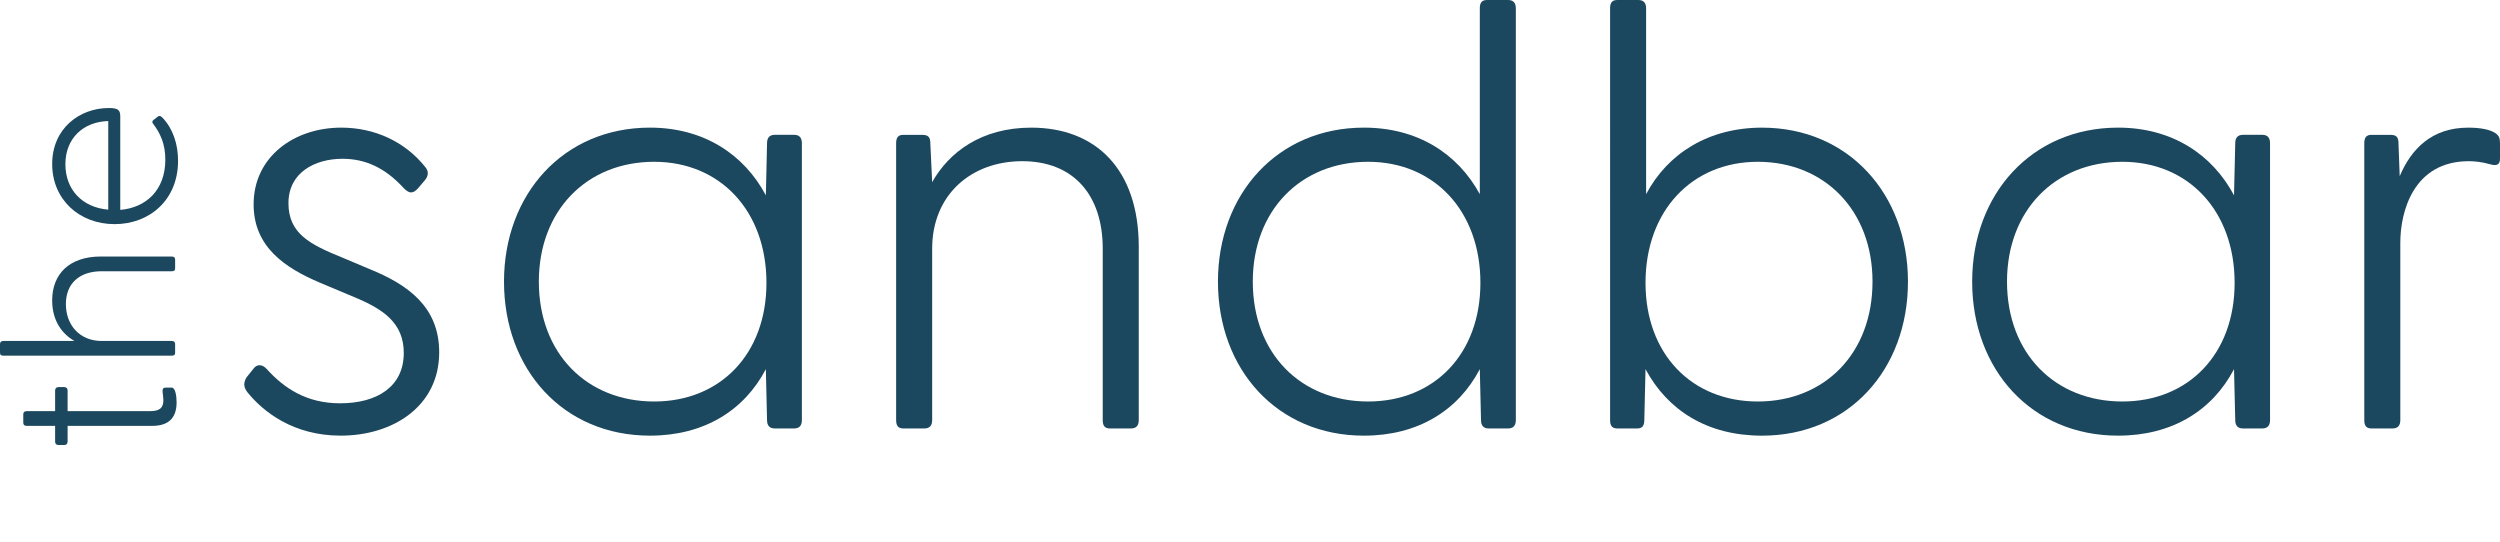 <svg xmlns="http://www.w3.org/2000/svg" id="a" data-name="Layer 1" viewBox="0 0 166.047 36.02"><defs><style>      .b {        fill: #1c485f;      }    </style></defs><path class="b" d="m10.103,28.286h-5.612v1.043c0,.147-.082.229-.228.229h-.374c-.147,0-.228-.082-.228-.229v-1.043h-1.887c-.147,0-.228-.065-.228-.212v-.554c0-.147.081-.212.228-.212h1.887v-1.37c0-.146.081-.228.228-.228h.374c.146,0,.228.082.228.228v1.37h5.465c.668,0,.895-.228.895-.734,0-.13-.032-.375-.048-.505-.033-.261.048-.326.211-.326h.391c.243,0,.325.57.325.978,0,1.06-.553,1.565-1.627,1.565"></path><path class="b" d="m11.404,23.624H.228c-.147,0-.228-.049-.228-.196v-.57c0-.147.081-.212.228-.212h4.718c-.814-.457-1.481-1.337-1.481-2.69,0-1.745,1.123-2.919,3.237-2.919h4.702c.147,0,.228.066.228.212v.571c0,.147-.081.196-.228.196h-4.653c-1.464,0-2.375.799-2.375,2.184s.911,2.446,2.375,2.446h4.653c.147,0,.228.065.228.212v.57c0,.147-.081.196-.228.196"></path><path class="b" d="m7.191,8.039c-1.659.049-2.847,1.141-2.847,2.87,0,1.695,1.122,2.869,2.847,3.016v-5.886Zm.423,6.848c-2.343,0-4.148-1.631-4.148-3.994s1.822-3.718,3.758-3.718c.569,0,.764.098.764.539v6.227c1.692-.146,2.993-1.288,2.993-3.342,0-1.043-.341-1.76-.813-2.38-.065-.065-.065-.18,0-.228l.293-.229c.146-.114.228-.048.341.065.683.718,1.025,1.745,1.025,2.854,0,2.608-1.903,4.206-4.213,4.206"></path><path class="b" d="m16.446,26.069c-.28-.357-.28-.637-.08-.994l.479-.598c.2-.279.558-.318.877.04,1.157,1.273,2.633,2.269,4.867,2.269,2.473,0,4.229-1.115,4.229-3.343,0-1.991-1.357-2.906-3.271-3.702l-2.275-.955c-2.353-.996-4.427-2.389-4.427-5.214,0-3.144,2.673-5.095,5.823-5.095,2.195,0,4.229.916,5.585,2.627.239.279.2.597-.039.875l-.44.518c-.358.398-.598.359-.956,0-1.237-1.353-2.553-1.951-4.07-1.951-1.834,0-3.589.916-3.589,2.945s1.435,2.747,3.589,3.622l1.795.757c2.553,1.035,4.628,2.508,4.628,5.532,0,3.583-3.071,5.533-6.542,5.533-3.152,0-5.146-1.592-6.183-2.866"></path><path class="b" d="m43.448,26.667c4.387,0,7.459-3.145,7.459-7.881,0-4.777-3.072-8.04-7.459-8.04-4.468,0-7.659,3.224-7.659,7.96,0,4.776,3.191,7.961,7.659,7.961m-9.973-7.961c0-5.811,3.949-10.229,9.693-10.229,3.59,0,6.263,1.791,7.699,4.498l.079-3.462c0-.359.161-.558.519-.558h1.276c.36,0,.519.199.519.558v18.388c0,.358-.159.557-.519.557h-1.276c-.358,0-.519-.199-.519-.557l-.079-3.383c-1.436,2.745-4.109,4.418-7.699,4.418-5.744,0-9.693-4.379-9.693-10.23"></path><path class="b" d="m59.52,27.901V9.513c0-.359.12-.557.478-.557h1.237c.439,0,.558.159.558.596l.12,2.547c1.117-1.99,3.271-3.621,6.582-3.621,4.268,0,7.14,2.745,7.14,7.92v11.503c0,.359-.159.557-.519.557h-1.396c-.358,0-.478-.198-.478-.557v-11.383c0-3.583-1.955-5.811-5.346-5.811s-5.983,2.228-5.983,5.811v11.383c0,.359-.159.557-.519.557h-1.396c-.358,0-.478-.198-.478-.557"></path><path class="b" d="m90.868,26.667c4.387,0,7.459-3.145,7.459-7.881,0-4.777-3.072-8.04-7.459-8.04-4.468,0-7.659,3.224-7.659,7.96,0,4.776,3.191,7.961,7.659,7.961m-9.973-7.961c0-5.811,3.949-10.229,9.693-10.229,3.551,0,6.223,1.712,7.699,4.418V.557c0-.359.12-.557.478-.557h1.397c.359,0,.518.198.518.557v27.344c0,.358-.159.557-.518.557h-1.277c-.359,0-.518-.199-.518-.557l-.08-3.383c-1.436,2.745-4.109,4.418-7.699,4.418-5.744,0-9.693-4.379-9.693-10.23"></path><path class="b" d="m116.752,26.667c4.427,0,7.618-3.184,7.618-7.961,0-4.736-3.191-7.96-7.618-7.96-4.387,0-7.459,3.264-7.459,8.04,0,4.736,3.072,7.881,7.459,7.881m-7.459-2.149l-.08,3.383c0,.358-.12.557-.478.557h-1.317c-.359,0-.478-.199-.478-.557V.557c0-.359.119-.557.478-.557h1.396c.36,0,.519.198.519.557v12.339c1.436-2.707,4.148-4.418,7.699-4.418,5.744,0,9.693,4.418,9.693,10.228,0,5.851-3.949,10.23-9.693,10.23-3.631,0-6.263-1.672-7.739-4.418"></path><path class="b" d="m140.962,26.667c4.387,0,7.459-3.145,7.459-7.881,0-4.777-3.072-8.04-7.459-8.04-4.468,0-7.659,3.224-7.659,7.96,0,4.776,3.191,7.961,7.659,7.961m-9.973-7.961c0-5.811,3.949-10.229,9.693-10.229,3.59,0,6.263,1.791,7.699,4.498l.081-3.462c0-.359.159-.558.517-.558h1.276c.36,0,.519.199.519.558v18.388c0,.358-.159.557-.519.557h-1.276c-.358,0-.517-.199-.517-.557l-.081-3.383c-1.436,2.745-4.109,4.418-7.699,4.418-5.744,0-9.693-4.379-9.693-10.23"></path><path class="b" d="m157.033,27.901V9.513c0-.359.12-.557.478-.557h1.237c.439,0,.558.159.558.596l.08,2.15c.758-1.791,2.115-3.224,4.548-3.224.797,0,1.436.119,1.794.358.24.159.319.318.319.677v1.034c0,.439-.278.478-.677.358-.559-.158-1.038-.198-1.396-.198-3.671,0-4.548,3.343-4.548,5.413v11.781c0,.359-.159.557-.519.557h-1.396c-.358,0-.478-.198-.478-.557"></path></svg>